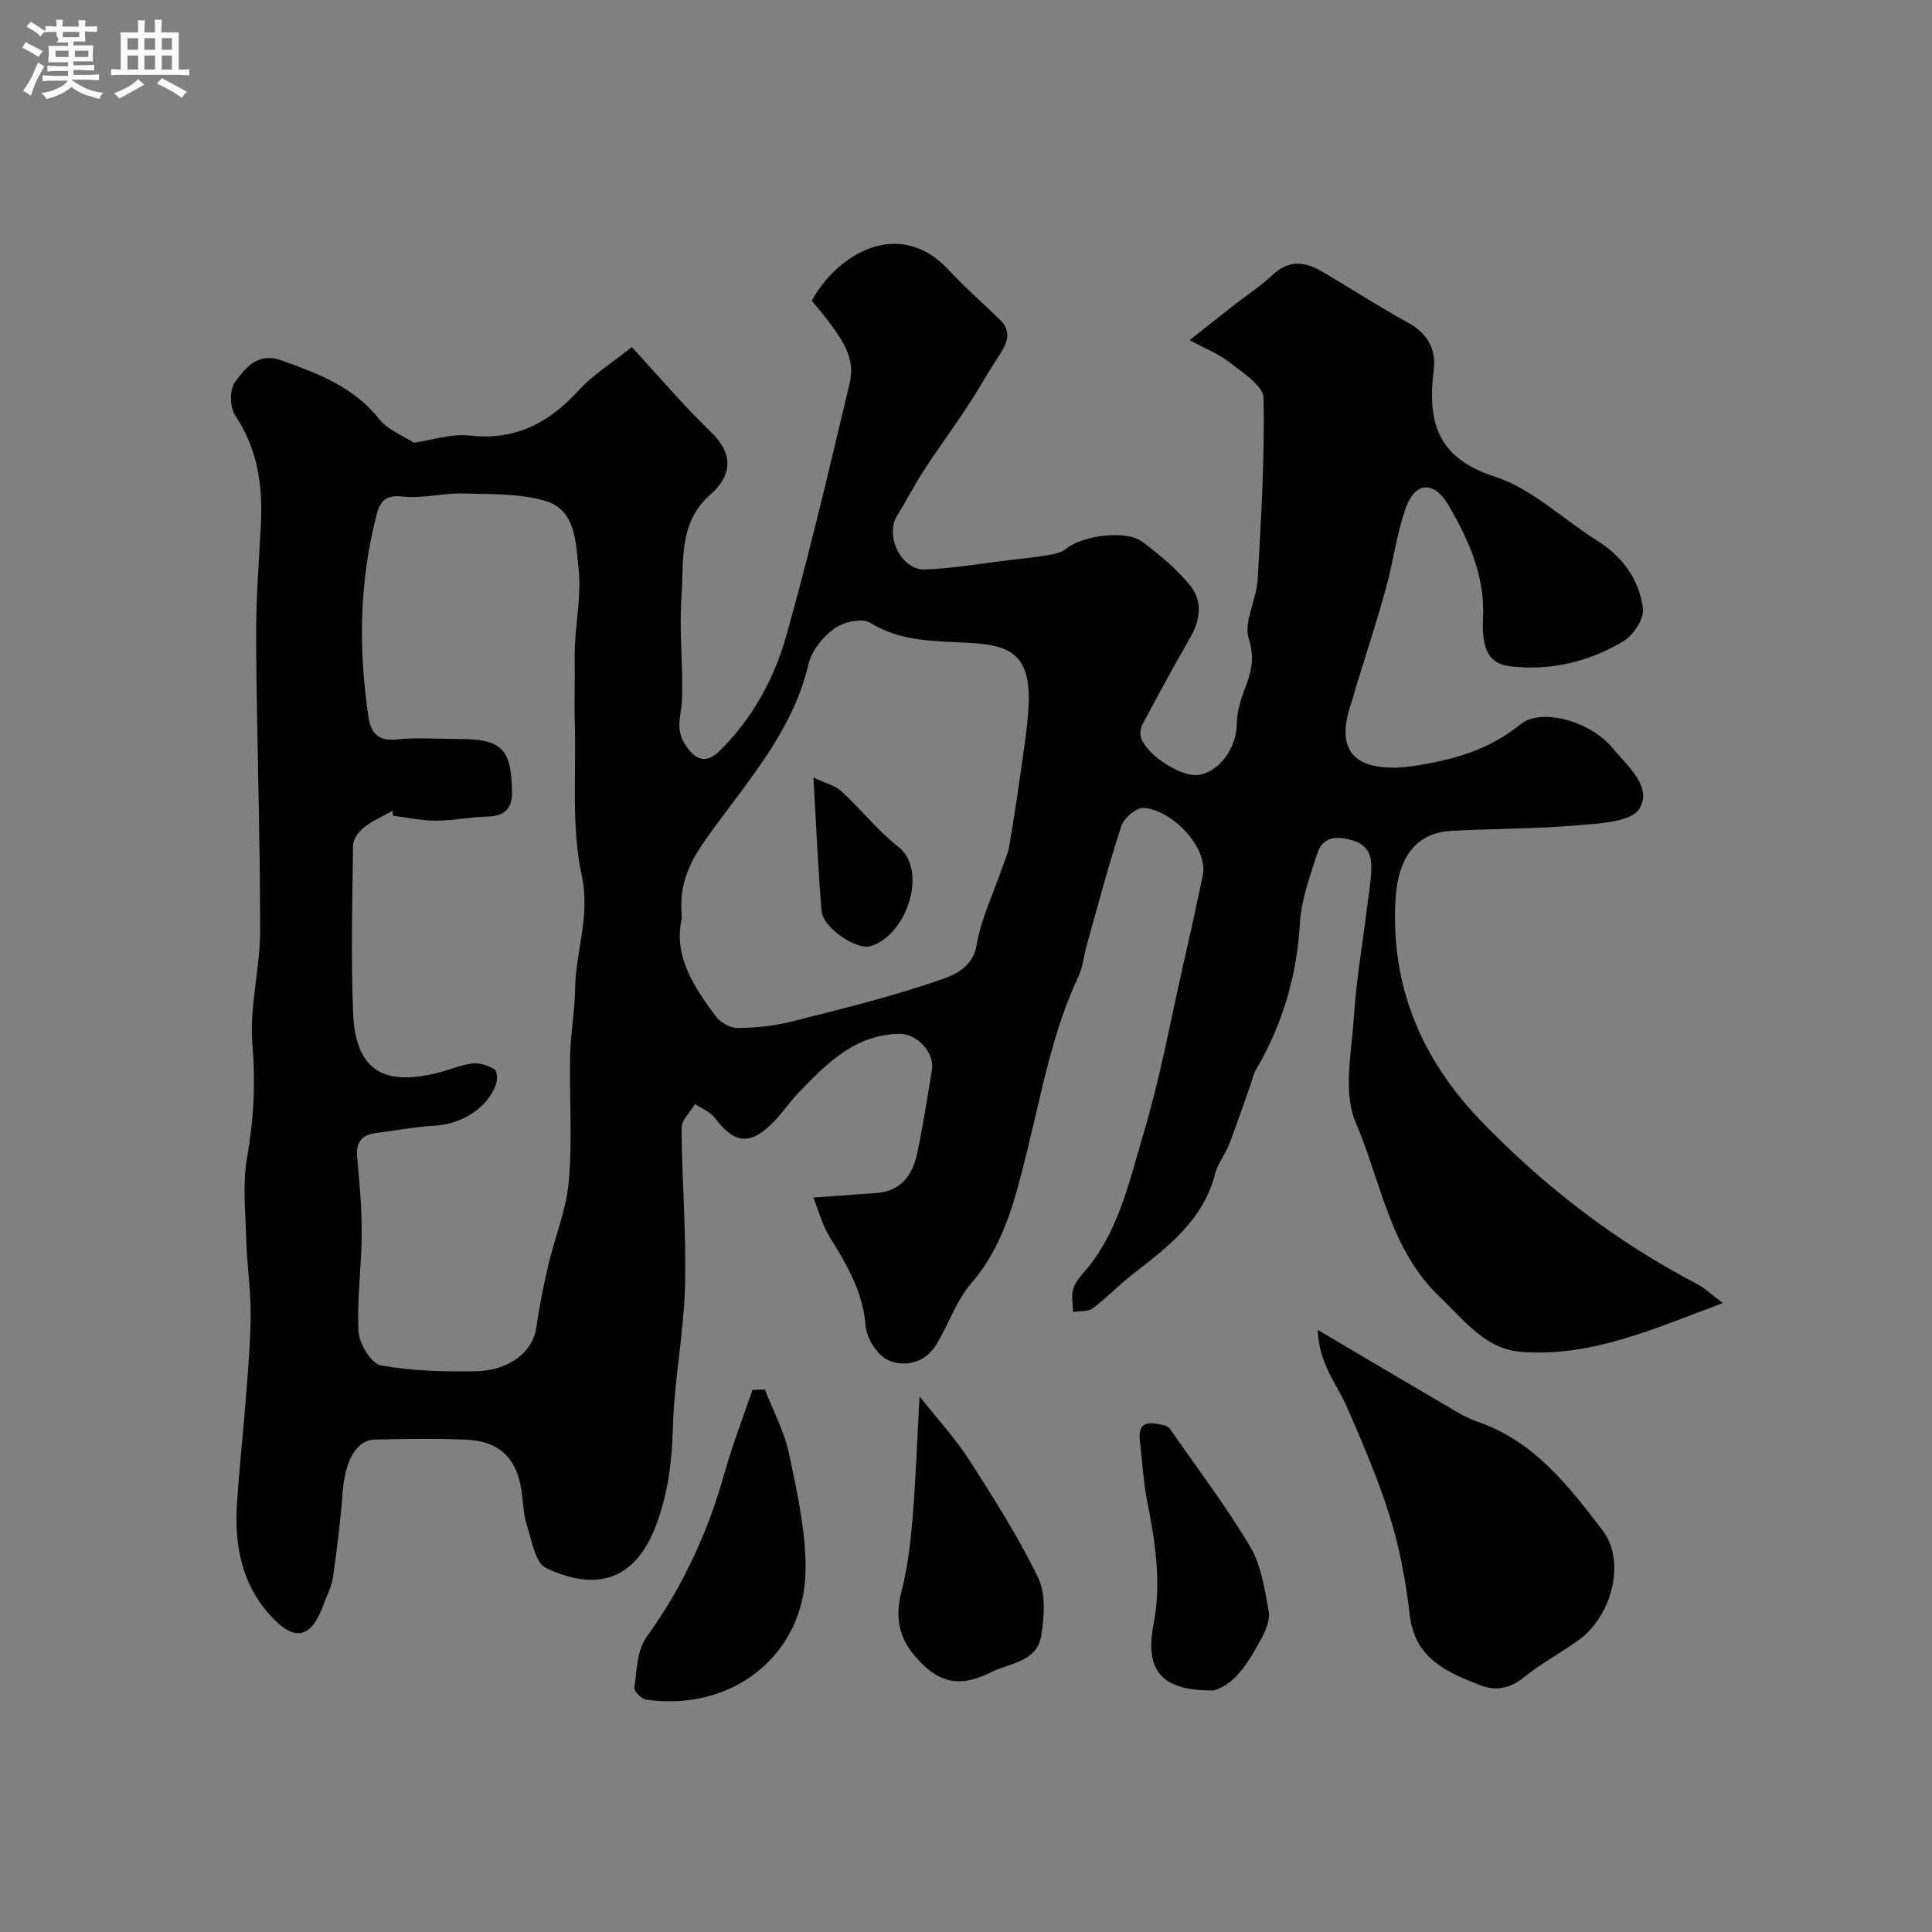 <svg enable-background="new 0 0 400 400" viewBox="0 0 400 400" xmlns="http://www.w3.org/2000/svg"><rect x="0" y="0" width="400" height="400" fill="#808080" stroke="none"/><path d="m6.8 9.5c.6.3 1.3.7 2.1 1.1-.4.4-.7.8-.9 1.2-.7-.4-1.3-.8-1.8-1.1s-1.1-.6-1.6-.8c.2-.4.5-.8.7-1.2.4.2.8.5 1.5.8zm.9 6.9c-.3.6-.5 1.1-.7 1.7s-.4 1.1-.6 1.7c-.6-.4-1.1-.7-1.6-1 .7-1 1.2-1.8 1.5-2.4.3-.5.6-1.1.8-1.7.3-.6.5-1.2.8-1.8.3.3.8.6 1.3.8-.7 1.3-1.2 2.2-1.5 2.7zm.1-11c.4.3 1 .7 1.7 1.1-.5.2-.8.6-1.1 1.1-.5-.6-1-1-1.4-1.2s-.9-.6-1.5-.8c.2-.4.5-.7.9-1.1.5.3.9.6 1.4.9zm10.5 13.1c1 .4 2 .6 3.1.7-.4.4-.7.8-.8 1.3-.9-.2-1.9-.6-3-.9-1-.4-2-.9-2.8-1.6-.5.4-1.1.9-1.9 1.3s-1.9.9-3.3 1.2c-.1-.3-.5-.8-1.1-1.3 1 0 2.1-.3 3.2-.8 1.2-.5 1.9-1 2.3-1.7h-3.2c-.4 0-1 0-2 .1v-1.2c1 0 1.7.1 2 .1h3.3v-1h-2.3c-.2 0-.9 0-2 .1v-1.2c1.2 0 1.9.1 2 .1h2.3v-.8h-4.1c0-.7.1-1.2.1-1.6 0-.5 0-1.1-.1-1.8h4.1v-.7h-2.5c1-.6.1-1.1.1-1.6v-.6h-.5c-.4 0-1 0-1.8.1v-1.3c1.2 0 1.9.1 2.1.1h.2c0-.3 0-.8-.1-1.4h1.4c0 .6-.1 1-.1 1.4h3.4c0-.4 0-.8-.1-1.3h1.5c0 .4-.1.9-.1 1.3.7 0 1.5 0 2.5-.1v1.2c-1 0-1.8-.1-2.5-.1v.6c0 .3 0 .8.1 1.5h-2.5v.8h4.1c0 .7-.1 1.3-.1 1.8s0 1 .1 1.5h-4.1v.8h1.4c.8 0 1.8 0 2.9-.1v1.2c-1 0-1.9-.1-2.8-.1h-1.5v1h3.2c.3 0 1 0 2.1-.1v1.2c-1.1 0-1.8-.1-2.1-.1h-3.4l-.1.1c1.4 1 2.4 1.5 3.4 1.9zm-4.1-6.7v-1.3h-2.7v1.3zm2.2-4.1v-1.1h-3.4v1.1zm1.9 4.1v-1.3h-2.8v1.3z" fill="#fcfafa"/><path d="m37 6.7v2.3 5.4c1 0 1.8 0 2.2-.1v1.3c-.6 0-1.5-.1-2.5-.1h-11.9c-.7 0-1.3 0-1.8.1v-1.3c.5 0 1.1.1 2 .1v-5.2c0-1 0-1.8-.1-2.5h3.7c0-1.3 0-2.1-.1-2.5h1.5c0 .4-.1 1.3-.1 2.5h2.2c0-1.2 0-2.1-.1-2.6h1.5c0 .4-.1 1.3-.1 2.6zm-12.3 13.7c-.3-.4-.7-.8-1.1-1.1 1.1-.4 2.1-.9 2.9-1.3.8-.5 1.5-1 2.1-1.6.4.4.9.8 1.3 1.1-2.5 1.4-4.2 2.4-5.2 2.9zm3.9-10.1v-2.4h-2.2v2.4zm0 4.1v-2.9h-2.2v2.9zm3.5-4.1v-2.4h-2.2v2.4zm0 4.1v-2.9h-2.2v2.9zm.4 2.9 1-1.1c.6.3 1.4.7 2.5 1.3s2 1.1 2.7 1.5c-.4.4-.8.8-1.1 1.3-.8-.8-2.5-1.7-5.1-3zm3.1-7v-2.4h-2.1v2.4zm0 4.1v-2.9h-2.1v2.9z" fill="#fcfafa"/><g fill="#010100"><path d="m356.7 269.79c-14.15 5.22-27.19 11.27-41.84 10.09-7.38-.6-11.73-6.58-16.74-11.33-10.4-9.86-12.18-23.96-17.45-36.18-2.66-6.17-.83-14.45-.37-21.74.48-7.5 1.77-14.95 2.69-22.43.36-2.93.91-5.86.93-8.79.02-3.34-1.58-5.07-5.28-5.76-3.44-.65-5.13.6-5.97 3.23-1.47 4.62-3.25 9.35-3.52 14.11-.63 11.03-3.62 21.17-9.2 30.63-.47.8-.63 1.79-.95 2.69-1.5 4.23-2.93 8.48-4.55 12.67-.8 2.06-2.32 3.89-2.86 5.99-2.49 9.75-9.93 15.3-17.28 21.01-2.78 2.16-5.21 4.78-8.03 6.87-1.01.75-2.71.55-4.1.79-.05-1.51-.36-3.07-.05-4.5.26-1.2 1.09-2.38 1.94-3.32 7.5-8.36 9.68-19.13 12.74-29.33 3.36-11.2 5.45-22.77 8.05-34.2 1.44-6.32 2.83-12.65 4.16-19 1.19-5.67-6.07-13.47-12.19-14.03-1.48-.13-4.1 2.05-4.64 3.68-2.68 8.14-4.85 16.44-7.18 24.7-.61 2.18-.79 4.54-1.74 6.55-5.44 11.56-7.59 23.99-10.66 36.26-2.34 9.38-4.63 19.28-11.48 27.18-3.13 3.62-4.72 8.53-7.26 12.72-2.31 3.82-6.47 4.79-9.97 3.26-2.23-.98-4.47-4.52-4.68-7.07-.56-7.02-3.81-12.6-7.36-18.29-1.6-2.56-2.38-5.63-3.48-8.31 5.15-.37 9.11-.66 13.08-.94 5.12-.36 7.48-3.74 8.43-8.2 1.22-5.72 2.1-11.51 3.06-17.28.58-3.46-2.95-7.53-6.77-7.47-9.07.13-14.93 6.03-20.67 11.99-1.93 2.01-3.5 4.37-5.46 6.35-4.74 4.82-7.99 4.43-12.03-.93-.96-1.27-2.72-1.94-4.11-2.88-.98 1.64-2.81 3.29-2.8 4.93.07 10.93 1 21.88.71 32.79-.26 9.79-2.25 19.54-2.51 29.33-.17 6.7-.94 13-3.18 19.36-4.3 12.2-12.44 14.65-23.07 9.66-2.23-1.04-2.96-5.69-3.96-8.81-.74-2.3-.77-4.83-1.13-7.25-.99-6.68-4.6-10.22-11.39-10.52-6.32-.27-12.66-.16-18.99-.02-3.85.08-6.18 4.44-6.66 11.03-.43 5.86-1.17 11.71-2 17.54-.27 1.88-1.25 3.67-1.91 5.5-2.6 7.19-6.04 7.95-11.21 2.17-5.82-6.5-7.28-14.48-6.75-22.89.48-7.54 1.33-15.06 1.9-22.6.43-5.59.92-11.2.93-16.8.01-5.1-.75-10.19-.9-15.3-.17-5.69-.81-11.53.17-17.05 1.38-7.84 1.77-15.43 1.1-23.42-.65-7.75 1.6-15.7 1.6-23.56 0-19.93-.69-39.86-.83-59.8-.06-7.93.51-15.87.96-23.8.47-8.21-.53-15.93-5.28-23.04-1.11-1.65-1.21-5.31-.11-6.83 2.18-2.99 4.68-6.39 9.79-4.55 7.56 2.73 14.86 5.46 20.13 12.13 1.8 2.27 4.98 3.44 7.17 4.89 3.71-.53 7.78-1.93 11.64-1.49 9.52 1.07 16.45-2.73 22.61-9.48 2.81-3.09 6.52-5.36 10.87-8.84 5.6 6.06 10.7 12.12 16.37 17.57 4.88 4.69 4.26 9.13-.11 12.97-6.7 5.89-5.43 13.77-5.97 21.08-.52 7.09.36 14.28.09 21.4-.12 3.12-1.44 5.92.59 9.15 2.04 3.26 4.3 4.28 7.15 1.49 6.83-6.68 11.35-14.99 13.88-23.96 4.85-17.2 8.91-34.63 13.06-52.02 1.25-5.26-.7-8.85-7.8-17.28 5.21-9.58 18.05-17.45 28.34-6.37 3.34 3.6 7.06 6.84 10.59 10.28 2.71 2.64 1.39 5.11-.29 7.67-2.28 3.48-4.31 7.12-6.59 10.59-2.82 4.28-5.88 8.4-8.67 12.69-2.04 3.14-3.76 6.49-5.73 9.68-2.54 4.12.88 11.27 5.76 11.1 5.85-.2 11.67-1.25 17.5-1.94 2.59-.31 5.19-.54 7.75-.98 1.38-.24 2.99-.51 4-1.36 3.28-2.73 12.41-4 15.78-1.45 3.54 2.67 7.06 5.57 9.85 8.98 2.71 3.32 2.17 7.26-.04 11.05-3.42 5.86-6.6 11.85-9.82 17.83-.36.66-.49 1.61-.35 2.34.69 3.51 8.07 8.5 11.81 8.08 4.4-.49 8.03-5.51 8.1-10.48.03-2.38.71-4.85 1.58-7.09 1.34-3.49 2.25-6.39.91-10.58-1.13-3.51 1.59-8.09 1.83-12.24.72-12.55 1.48-25.14 1.22-37.69-.05-2.52-4.31-5.21-7.01-7.34-2.26-1.78-5.08-2.86-8.3-4.6 3.34-2.64 6.19-4.91 9.06-7.16 2.7-2.11 5.62-3.98 8.1-6.33 3.28-3.1 6.61-2.86 10.09-.82 6.02 3.52 11.87 7.35 17.99 10.69 4.02 2.19 5.84 5.6 5.32 9.66-1.36 10.76.59 18.35 12.69 22.24 7.65 2.46 14.03 8.78 21.08 13.19 5.33 3.33 8.79 8.11 9.54 14.12.26 2.11-2.02 5.54-4.09 6.77-7.02 4.18-14.81 6.09-23.09 5.2-4.46-.48-6.27-3-5.93-10.05.42-8.77-3.02-16.24-7.2-23.42-2.9-4.97-6.8-4.81-8.72.45-1.98 5.42-2.65 11.31-4.21 16.91-1.96 7.05-4.24 14.01-6.38 21-.24.78-.39 1.6-.66 2.36-1.51 4.23-2.37 9.24 1.25 11.9 2.69 1.98 7.52 2.04 11.18 1.5 8.02-1.17 15.78-3.21 22.43-8.64 4.36-3.56 14.51-.7 19.11 4.87 3.06 3.71 8.37 8.04 5.55 12.58-1.71 2.76-8.3 3.04-12.78 3.42-8.73.75-17.53.67-26.29 1.16-7 .39-10.85 5.4-11.38 13.88-1.15 18.16 5.35 33.41 17.77 46.27 13.08 13.54 27.87 24.91 44.62 33.65 1.7.89 3.11 2.28 5.36 3.96zm-275.3-100.9c-.05-.34-.1-.68-.16-1.01-1.98 1.12-4.12 2.04-5.88 3.43-1.08.85-2.24 2.42-2.26 3.68-.17 11.49-.43 23-.01 34.48.44 11.89 5.98 15.58 17.71 12.6 2.36-.6 4.66-1.62 7.05-1.89 1.48-.17 3.25.43 4.56 1.23.55.34.61 2.22.26 3.16-1.84 4.95-7.15 8.18-12.69 8.49-4.07.22-8.1 1.02-12.15 1.52-3.05.38-4.16 2-3.88 5.08.48 5.25.97 10.53.94 15.79-.03 6.77-1.02 13.55-.66 20.28.14 2.49 2.63 6.57 4.59 6.94 6.44 1.19 13.13 1.34 19.72 1.23 6.9-.11 11.75-4.05 12.47-8.9.65-4.34 1.48-8.67 2.48-12.95 1.37-5.86 3.77-11.59 4.28-17.5.75-8.62.08-17.36.27-26.05.1-4.6.97-9.18 1.03-13.78.12-7.8 3.19-15.06 1.37-23.47-2.17-10.03-1.13-20.76-1.43-31.19-.1-3.36-.02-6.72-.01-10.08 0-2.17-.07-4.33.04-6.5.27-5.27 1.32-10.61.75-15.78-.59-5.27-.5-12.12-6.91-14-5.39-1.58-11.37-1.37-17.1-1.52-4.09-.11-8.26 1.06-12.28.63-3.42-.37-4.75.71-5.51 3.67-3.61 13.9-3.81 27.94-1.69 42.06.45 2.99 1.87 4.95 5.66 4.56 4.29-.44 8.65-.1 12.98-.1 8.92 0 10.88 1.95 11.07 10.78.07 3.47-1.35 5.17-4.97 5.27-3.6.09-7.2.85-10.79.86-2.95.01-5.9-.65-8.85-1.02zm59.79 21.12c-1.86 7.71 2.35 14.19 7 20.41.96 1.28 3.02 2.44 4.56 2.42 3.73-.04 7.54-.42 11.15-1.34 10.54-2.67 21.14-5.24 31.36-8.84 2.39-.84 6.19-2.47 6.94-6.98.88-5.31 3.34-10.36 5.11-15.53.57-1.67 1.35-3.31 1.65-5.03.99-5.79 1.85-11.6 2.67-17.41.54-3.89 1.15-7.79 1.33-11.71.49-10.84-4.18-12.46-12.42-12.91-7.05-.39-13.95-.19-20.38-4.15-1.68-1.04-5.56-.17-7.43 1.19-2.37 1.73-4.71 4.62-5.36 7.41-3.36 14.43-13.36 24.97-21.41 36.48-3.51 5.03-5.46 9.48-4.77 15.99z"/><path d="m272.82 275.34c9.58 5.66 18.25 10.81 26.96 15.9 1.94 1.14 3.9 2.36 6.01 3.07 11.76 3.99 18.98 13.33 26.02 22.56 4.89 6.42 1.92 17.79-5.07 22.77-3.71 2.64-7.76 4.82-11.29 7.67-2.86 2.3-5.82 2.82-8.94 1.61-6.91-2.68-13.57-5.51-14.63-14.5-.79-6.75-2-13.56-4-20.04-2.4-7.77-5.64-15.3-8.88-22.79-2.14-4.95-5.97-9.24-6.18-16.25z"/><path d="m158.36 287.67c1.72 4.44 4.05 8.75 5.01 13.34 1.66 7.97 3.53 16.13 3.41 24.18-.25 17.74-15.49 29.28-33.03 26.69-.95-.14-2.52-1.74-2.42-2.45.53-3.58.56-7.78 2.52-10.49 7.55-10.43 12.76-21.8 16.21-34.14 1.61-5.76 3.8-11.36 5.73-17.03.86-.03 1.72-.07 2.57-.1z"/><path d="m190.38 289.1c4.01 5.07 7.54 8.88 10.3 13.19 5.07 7.91 10.16 15.89 14.24 24.32 1.63 3.37 1.28 8.13.65 12.07-.87 5.4-6.58 5.63-10.41 7.55-6.59 3.3-10.98 2.19-15.72-3.33-3.31-3.85-4.17-8.14-2.83-13.26 1.31-5 1.9-10.24 2.34-15.41.65-7.82.91-15.68 1.43-25.13z"/><path d="m251.3 349.98c-10.96.16-14.3-4.23-12.46-13.75 1.64-8.47.38-16.86-1.29-25.23-.83-4.16-1.05-8.44-1.55-12.67s2.06-3.96 4.86-3.27c.46.11 1.03.31 1.28.66 5.64 8.11 11.64 16.02 16.69 24.49 2.31 3.88 3.02 8.83 3.84 13.41.33 1.81-.68 4.1-1.64 5.87-2.56 4.72-5.39 9.3-9.73 10.49z"/><path d="m168.42 160.98c2.29 1.1 4.4 1.6 5.8 2.87 4.05 3.69 7.48 8.13 11.78 11.48 6.18 4.82 1.78 18.4-5.87 20.58-2.82.81-9.73-3.86-10.02-7.22-.75-8.65-1.09-17.33-1.69-27.71z"/></g></svg>
